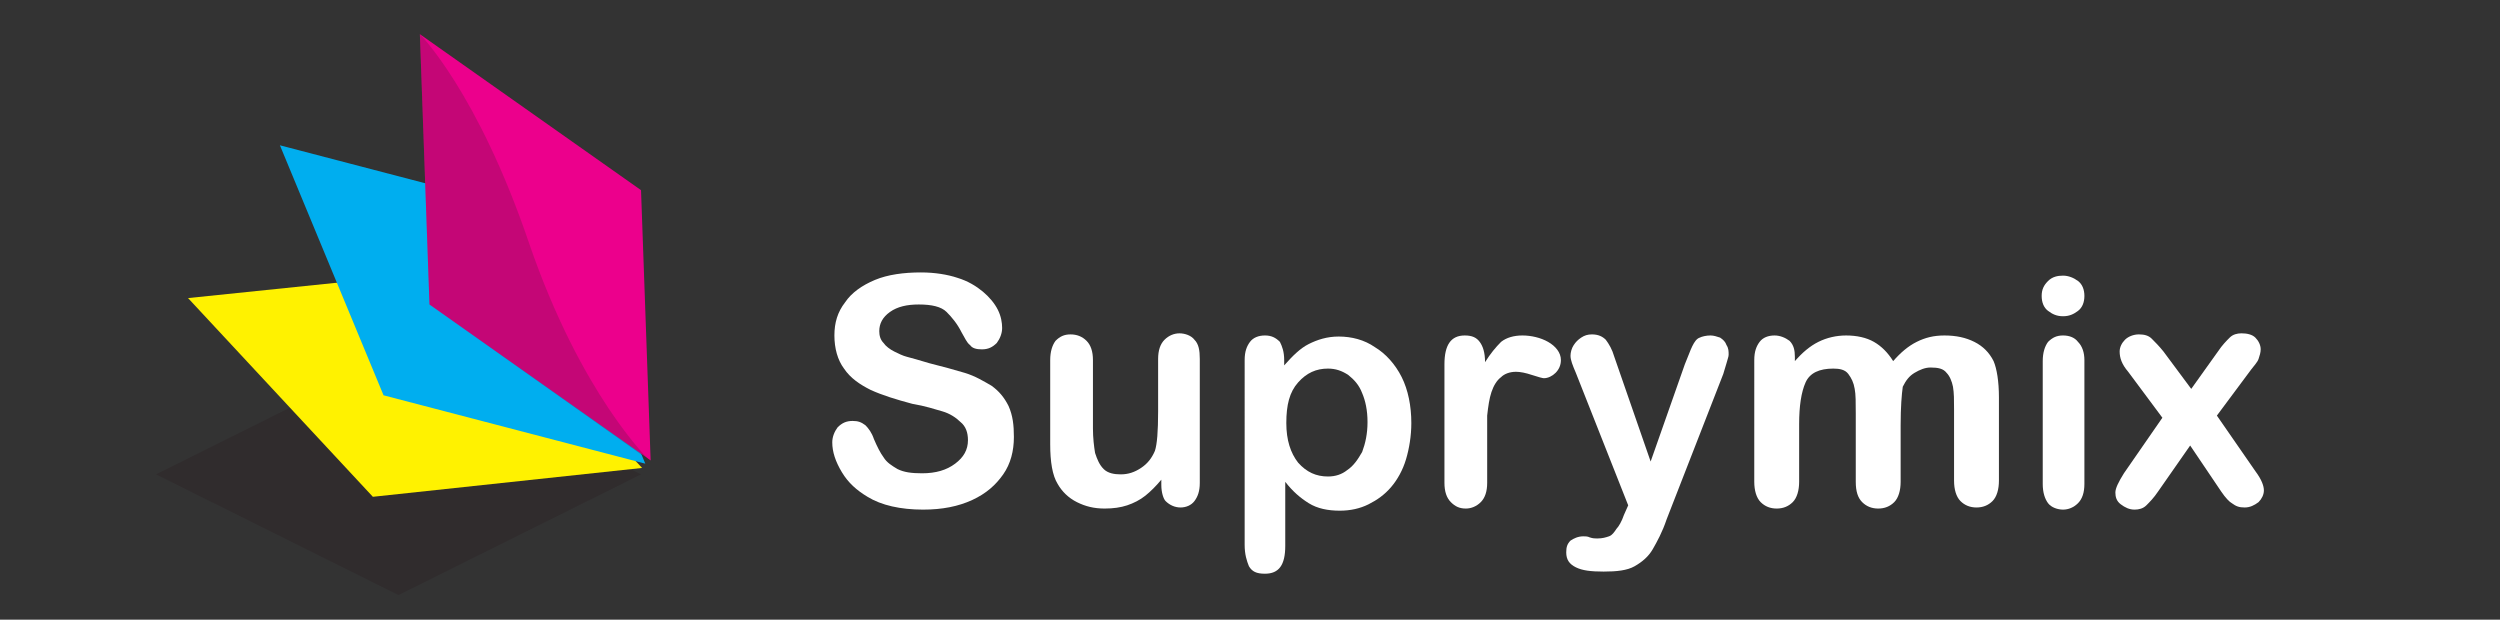 <?xml version="1.0" encoding="utf-8"?>
<!-- Generator: Adobe Illustrator 22.0.1, SVG Export Plug-In . SVG Version: 6.00 Build 0)  -->
<svg version="1.1" id="Layer_1" xmlns="http://www.w3.org/2000/svg" xmlns:xlink="http://www.w3.org/1999/xlink" x="0px" y="0px"
	 viewBox="0 0 234 58" style="enable-background:new 0 0 234 58;" xml:space="preserve">
<rect x="0" y="0" width="234" height="58" fill="#333333" stroke="none"/>
<style type="text/css">
	.st0{fill:#302C2D;}
	.st1{fill:#FFF200;}
	.st2{fill:#00AEEF;}
	.st3{fill:#EC008C;}
	.st4{opacity:0.2;fill:#231F20;enable-background:new    ;}
	.st5{fill:#FFFFFF;}
</style>
<g id="XMLID_2127_">
	<polygon id="XMLID_2128_" class="st0" points="37.3,33.1 14.6,44.4 37.3,55.7 60,44.4 	"/>
	<polygon id="XMLID_4712_" class="st1" points="42.8,25.3 17.6,27.9 34.9,46.5 60.1,43.8 	"/>
	<polygon id="XMLID_4442_" class="st2" points="50.7,20 26.2,13.6 35.9,37 60.4,43.4 	"/>
	<polygon id="XMLID_3545_" class="st3" points="60,17.8 39.3,3.2 40.2,28.5 60.9,43.1 	"/>
	<path id="XMLID_2129_" class="st4" d="M39.3,3.2c0,0,5.4,5.4,10.2,19.5C54.4,37,60.8,43.1,60.8,43.1L40.2,28.5L39.3,3.2z"/>
</g>
<g>
	<path class="st5" d="M94.9,40.9c0,1.3-0.3,2.5-1,3.5s-1.6,1.8-2.9,2.4c-1.3,0.6-2.8,0.9-4.6,0.9c-2.1,0-3.9-0.4-5.2-1.2
		c-1-0.6-1.8-1.3-2.4-2.3s-0.9-1.9-0.9-2.8c0-0.5,0.2-1,0.5-1.4c0.4-0.4,0.8-0.6,1.4-0.6c0.5,0,0.8,0.1,1.2,0.4
		c0.3,0.3,0.6,0.7,0.8,1.3c0.3,0.7,0.6,1.3,0.9,1.7c0.3,0.5,0.8,0.8,1.3,1.1c0.6,0.3,1.3,0.4,2.3,0.4c1.3,0,2.3-0.3,3.1-0.9
		c0.8-0.6,1.2-1.3,1.2-2.2c0-0.7-0.2-1.3-0.7-1.7c-0.4-0.4-1-0.8-1.7-1s-1.6-0.5-2.8-0.7c-1.5-0.4-2.8-0.8-3.9-1.3
		c-1-0.5-1.9-1.1-2.5-2c-0.6-0.8-0.9-1.9-0.9-3.1c0-1.2,0.3-2.2,1-3.1c0.6-0.9,1.6-1.6,2.8-2.1c1.2-0.5,2.7-0.7,4.3-0.7
		c1.3,0,2.5,0.2,3.4,0.5c1,0.3,1.8,0.8,2.4,1.3s1.1,1.1,1.4,1.7s0.4,1.2,0.4,1.7s-0.2,1-0.5,1.4c-0.4,0.4-0.8,0.6-1.4,0.6
		c-0.5,0-0.9-0.1-1.1-0.4c-0.3-0.2-0.5-0.7-0.8-1.2c-0.4-0.8-0.9-1.4-1.4-1.9s-1.4-0.7-2.6-0.7c-1.1,0-2,0.2-2.7,0.7s-1,1.1-1,1.8
		c0,0.4,0.1,0.8,0.4,1.1c0.2,0.3,0.6,0.6,1,0.8s0.8,0.4,1.2,0.5c0.4,0.1,1.1,0.3,2.1,0.6c1.2,0.3,2.3,0.6,3.3,0.9
		c1,0.3,1.8,0.8,2.5,1.2c0.7,0.5,1.2,1.1,1.6,1.9C94.8,38.9,94.9,39.8,94.9,40.9z"/>
	<path class="st5" d="M108.7,45.4v-0.5c-0.5,0.6-1,1.1-1.5,1.5s-1.1,0.7-1.7,0.9s-1.3,0.3-2.1,0.3c-1,0-1.8-0.2-2.6-0.6
		c-0.8-0.4-1.4-1-1.8-1.7c-0.5-0.8-0.7-2.1-0.7-3.7v-7.9c0-0.8,0.2-1.4,0.5-1.8c0.4-0.4,0.8-0.6,1.4-0.6s1.1,0.2,1.5,0.6
		c0.4,0.4,0.6,1,0.6,1.8v6.4c0,0.9,0.1,1.7,0.2,2.3c0.2,0.6,0.4,1.1,0.8,1.5s1,0.5,1.6,0.5c0.7,0,1.3-0.2,1.9-0.6
		c0.6-0.4,1-0.9,1.3-1.6c0.2-0.6,0.3-1.8,0.3-3.7v-4.9c0-0.8,0.2-1.4,0.6-1.8c0.4-0.4,0.9-0.6,1.4-0.6s1.1,0.2,1.4,0.6
		c0.4,0.4,0.5,1,0.5,1.8v11.6c0,0.8-0.2,1.3-0.5,1.7s-0.8,0.6-1.3,0.6s-1-0.2-1.4-0.6C108.9,46.7,108.7,46.1,108.7,45.4z"/>
	<path class="st5" d="M120.2,33.7v0.5c0.8-0.9,1.5-1.6,2.3-2c0.8-0.4,1.7-0.7,2.8-0.7c1.2,0,2.4,0.3,3.4,1c1,0.6,1.9,1.6,2.5,2.8
		s0.9,2.7,0.9,4.3c0,1.2-0.2,2.4-0.5,3.4s-0.8,1.9-1.4,2.6c-0.6,0.7-1.3,1.2-2.1,1.6c-0.8,0.4-1.7,0.6-2.7,0.6
		c-1.1,0-2.1-0.2-2.9-0.7s-1.5-1.1-2.2-2v6c0,1.8-0.6,2.6-1.9,2.6c-0.8,0-1.2-0.2-1.5-0.7c-0.2-0.5-0.4-1.1-0.4-2V33.7
		c0-0.8,0.2-1.3,0.5-1.7c0.3-0.4,0.8-0.6,1.4-0.6s1,0.2,1.4,0.6C120,32.4,120.2,32.9,120.2,33.7z M128,39.5c0-1.1-0.2-2-0.5-2.7
		c-0.3-0.8-0.8-1.3-1.3-1.7c-0.6-0.4-1.2-0.6-1.9-0.6c-1.1,0-2,0.4-2.8,1.3c-0.8,0.9-1.1,2.1-1.1,3.8c0,1.6,0.4,2.8,1.1,3.7
		c0.8,0.9,1.7,1.3,2.8,1.3c0.7,0,1.3-0.2,1.8-0.6c0.6-0.4,1-1,1.4-1.7C127.8,41.5,128,40.6,128,39.5z"/>
	<path class="st5" d="M139.2,41.9v3.3c0,0.8-0.2,1.4-0.6,1.8c-0.4,0.4-0.9,0.6-1.4,0.6c-0.6,0-1-0.2-1.4-0.6c-0.4-0.4-0.6-1-0.6-1.8
		V34.1c0-1.8,0.6-2.7,1.9-2.7c0.7,0,1.1,0.2,1.4,0.6s0.5,1,0.5,1.9c0.5-0.8,1-1.4,1.5-1.9c0.5-0.4,1.2-0.6,2-0.6s1.7,0.2,2.4,0.6
		s1.2,1,1.2,1.7c0,0.5-0.2,0.9-0.5,1.2s-0.7,0.5-1.1,0.5c-0.1,0-0.5-0.1-1.1-0.3s-1.1-0.3-1.5-0.3c-0.6,0-1.1,0.2-1.4,0.5
		c-0.4,0.3-0.7,0.8-0.9,1.4c-0.2,0.6-0.3,1.3-0.4,2.2C139.2,39.7,139.2,40.7,139.2,41.9z"/>
	<path class="st5" d="M152,48.2l0.4-0.9l-4.9-12.4c-0.3-0.7-0.5-1.2-0.5-1.6c0-0.3,0.1-0.7,0.3-1s0.4-0.5,0.7-0.7s0.6-0.3,1-0.3
		c0.6,0,1,0.2,1.3,0.5c0.3,0.4,0.6,0.9,0.8,1.6l3.4,9.8l3.2-9.1c0.3-0.7,0.5-1.3,0.7-1.7c0.2-0.4,0.4-0.7,0.7-0.8
		c0.2-0.1,0.6-0.2,1-0.2c0.3,0,0.6,0.1,0.9,0.2c0.3,0.2,0.5,0.4,0.6,0.7c0.2,0.3,0.2,0.6,0.2,0.9c0,0.2-0.1,0.4-0.2,0.8
		c-0.1,0.3-0.2,0.7-0.3,1L156,48.6c-0.4,1.2-0.9,2.1-1.3,2.8c-0.4,0.7-1,1.2-1.7,1.6c-0.7,0.4-1.7,0.5-2.9,0.5s-2-0.1-2.6-0.4
		c-0.6-0.3-0.9-0.7-0.9-1.4c0-0.5,0.1-0.8,0.4-1.1c0.3-0.2,0.7-0.4,1.2-0.4c0.2,0,0.4,0,0.6,0.1c0.3,0.1,0.5,0.1,0.7,0.1
		c0.5,0,0.8-0.1,1.1-0.2c0.3-0.1,0.5-0.4,0.7-0.7C151.5,49.3,151.8,48.8,152,48.2z"/>
	<path class="st5" d="M177.9,39.8v5.3c0,0.8-0.2,1.5-0.6,1.9c-0.4,0.4-0.9,0.6-1.5,0.6s-1.1-0.2-1.5-0.6c-0.4-0.4-0.6-1-0.6-1.9
		v-6.4c0-1,0-1.8-0.1-2.3c-0.1-0.6-0.3-1-0.6-1.4s-0.8-0.5-1.4-0.5c-1.3,0-2.2,0.4-2.6,1.3c-0.4,0.9-0.6,2.2-0.6,3.9v5.4
		c0,0.8-0.2,1.5-0.6,1.9c-0.4,0.4-0.9,0.6-1.5,0.6s-1.1-0.2-1.5-0.6c-0.4-0.4-0.6-1.1-0.6-1.9V33.7c0-0.8,0.2-1.3,0.5-1.7
		c0.3-0.4,0.8-0.6,1.4-0.6c0.5,0,1,0.2,1.4,0.5c0.4,0.4,0.5,0.9,0.5,1.5v0.4c0.7-0.8,1.4-1.4,2.2-1.8c0.8-0.4,1.7-0.6,2.6-0.6
		c1,0,1.9,0.2,2.6,0.6c0.7,0.4,1.3,1,1.8,1.8c0.7-0.8,1.4-1.4,2.2-1.8c0.8-0.4,1.6-0.6,2.6-0.6c1.1,0,2,0.2,2.8,0.6
		c0.8,0.4,1.4,1,1.8,1.8c0.3,0.7,0.5,1.9,0.5,3.4V45c0,0.8-0.2,1.5-0.6,1.9c-0.4,0.4-0.9,0.6-1.5,0.6s-1.1-0.2-1.5-0.6
		c-0.4-0.4-0.6-1.1-0.6-1.9v-6.7c0-0.9,0-1.5-0.1-2.1c-0.1-0.5-0.3-1-0.6-1.3c-0.3-0.4-0.8-0.5-1.5-0.5c-0.5,0-1,0.2-1.5,0.5
		s-0.8,0.7-1.1,1.3C178,36.9,177.9,38.1,177.9,39.8z"/>
	<path class="st5" d="M193.1,29.6c-0.6,0-1-0.2-1.4-0.5s-0.6-0.8-0.6-1.4s0.2-1,0.6-1.4c0.4-0.4,0.9-0.5,1.4-0.5s1,0.2,1.4,0.5
		s0.6,0.8,0.6,1.4s-0.2,1.1-0.6,1.4C194.1,29.4,193.7,29.6,193.1,29.6z M195.1,33.7v11.6c0,0.8-0.2,1.4-0.6,1.8
		c-0.4,0.4-0.9,0.6-1.4,0.6s-1.1-0.2-1.4-0.6s-0.5-1-0.5-1.8V33.8c0-0.8,0.2-1.4,0.5-1.8c0.4-0.4,0.8-0.6,1.4-0.6s1.1,0.2,1.4,0.6
		C194.9,32.4,195.1,33,195.1,33.7z"/>
	<path class="st5" d="M207.9,46l-2.9-4.3l-3,4.3c-0.4,0.6-0.8,1-1.1,1.3s-0.7,0.4-1.1,0.4c-0.5,0-0.9-0.2-1.3-0.5
		c-0.4-0.3-0.5-0.7-0.5-1.1c0-0.4,0.3-1,0.8-1.8l3.6-5.2l-3.2-4.3c-0.6-0.7-0.8-1.3-0.8-1.9c0-0.4,0.2-0.8,0.5-1.1
		c0.3-0.3,0.8-0.5,1.3-0.5s0.9,0.1,1.2,0.4s0.7,0.7,1.1,1.2l2.6,3.5l2.5-3.5c0.4-0.6,0.8-1,1.1-1.3s0.7-0.4,1.1-0.4
		c0.5,0,1,0.1,1.3,0.4s0.5,0.7,0.5,1.1c0,0.3-0.1,0.6-0.2,0.9c-0.1,0.3-0.4,0.6-0.7,1l-3.2,4.3l3.6,5.2c0.6,0.8,0.8,1.4,0.8,1.8
		c0,0.4-0.2,0.8-0.5,1.1c-0.4,0.3-0.8,0.5-1.3,0.5s-0.8-0.1-1.2-0.4C208.7,47,208.3,46.6,207.9,46z"/>
</g>
</svg>

